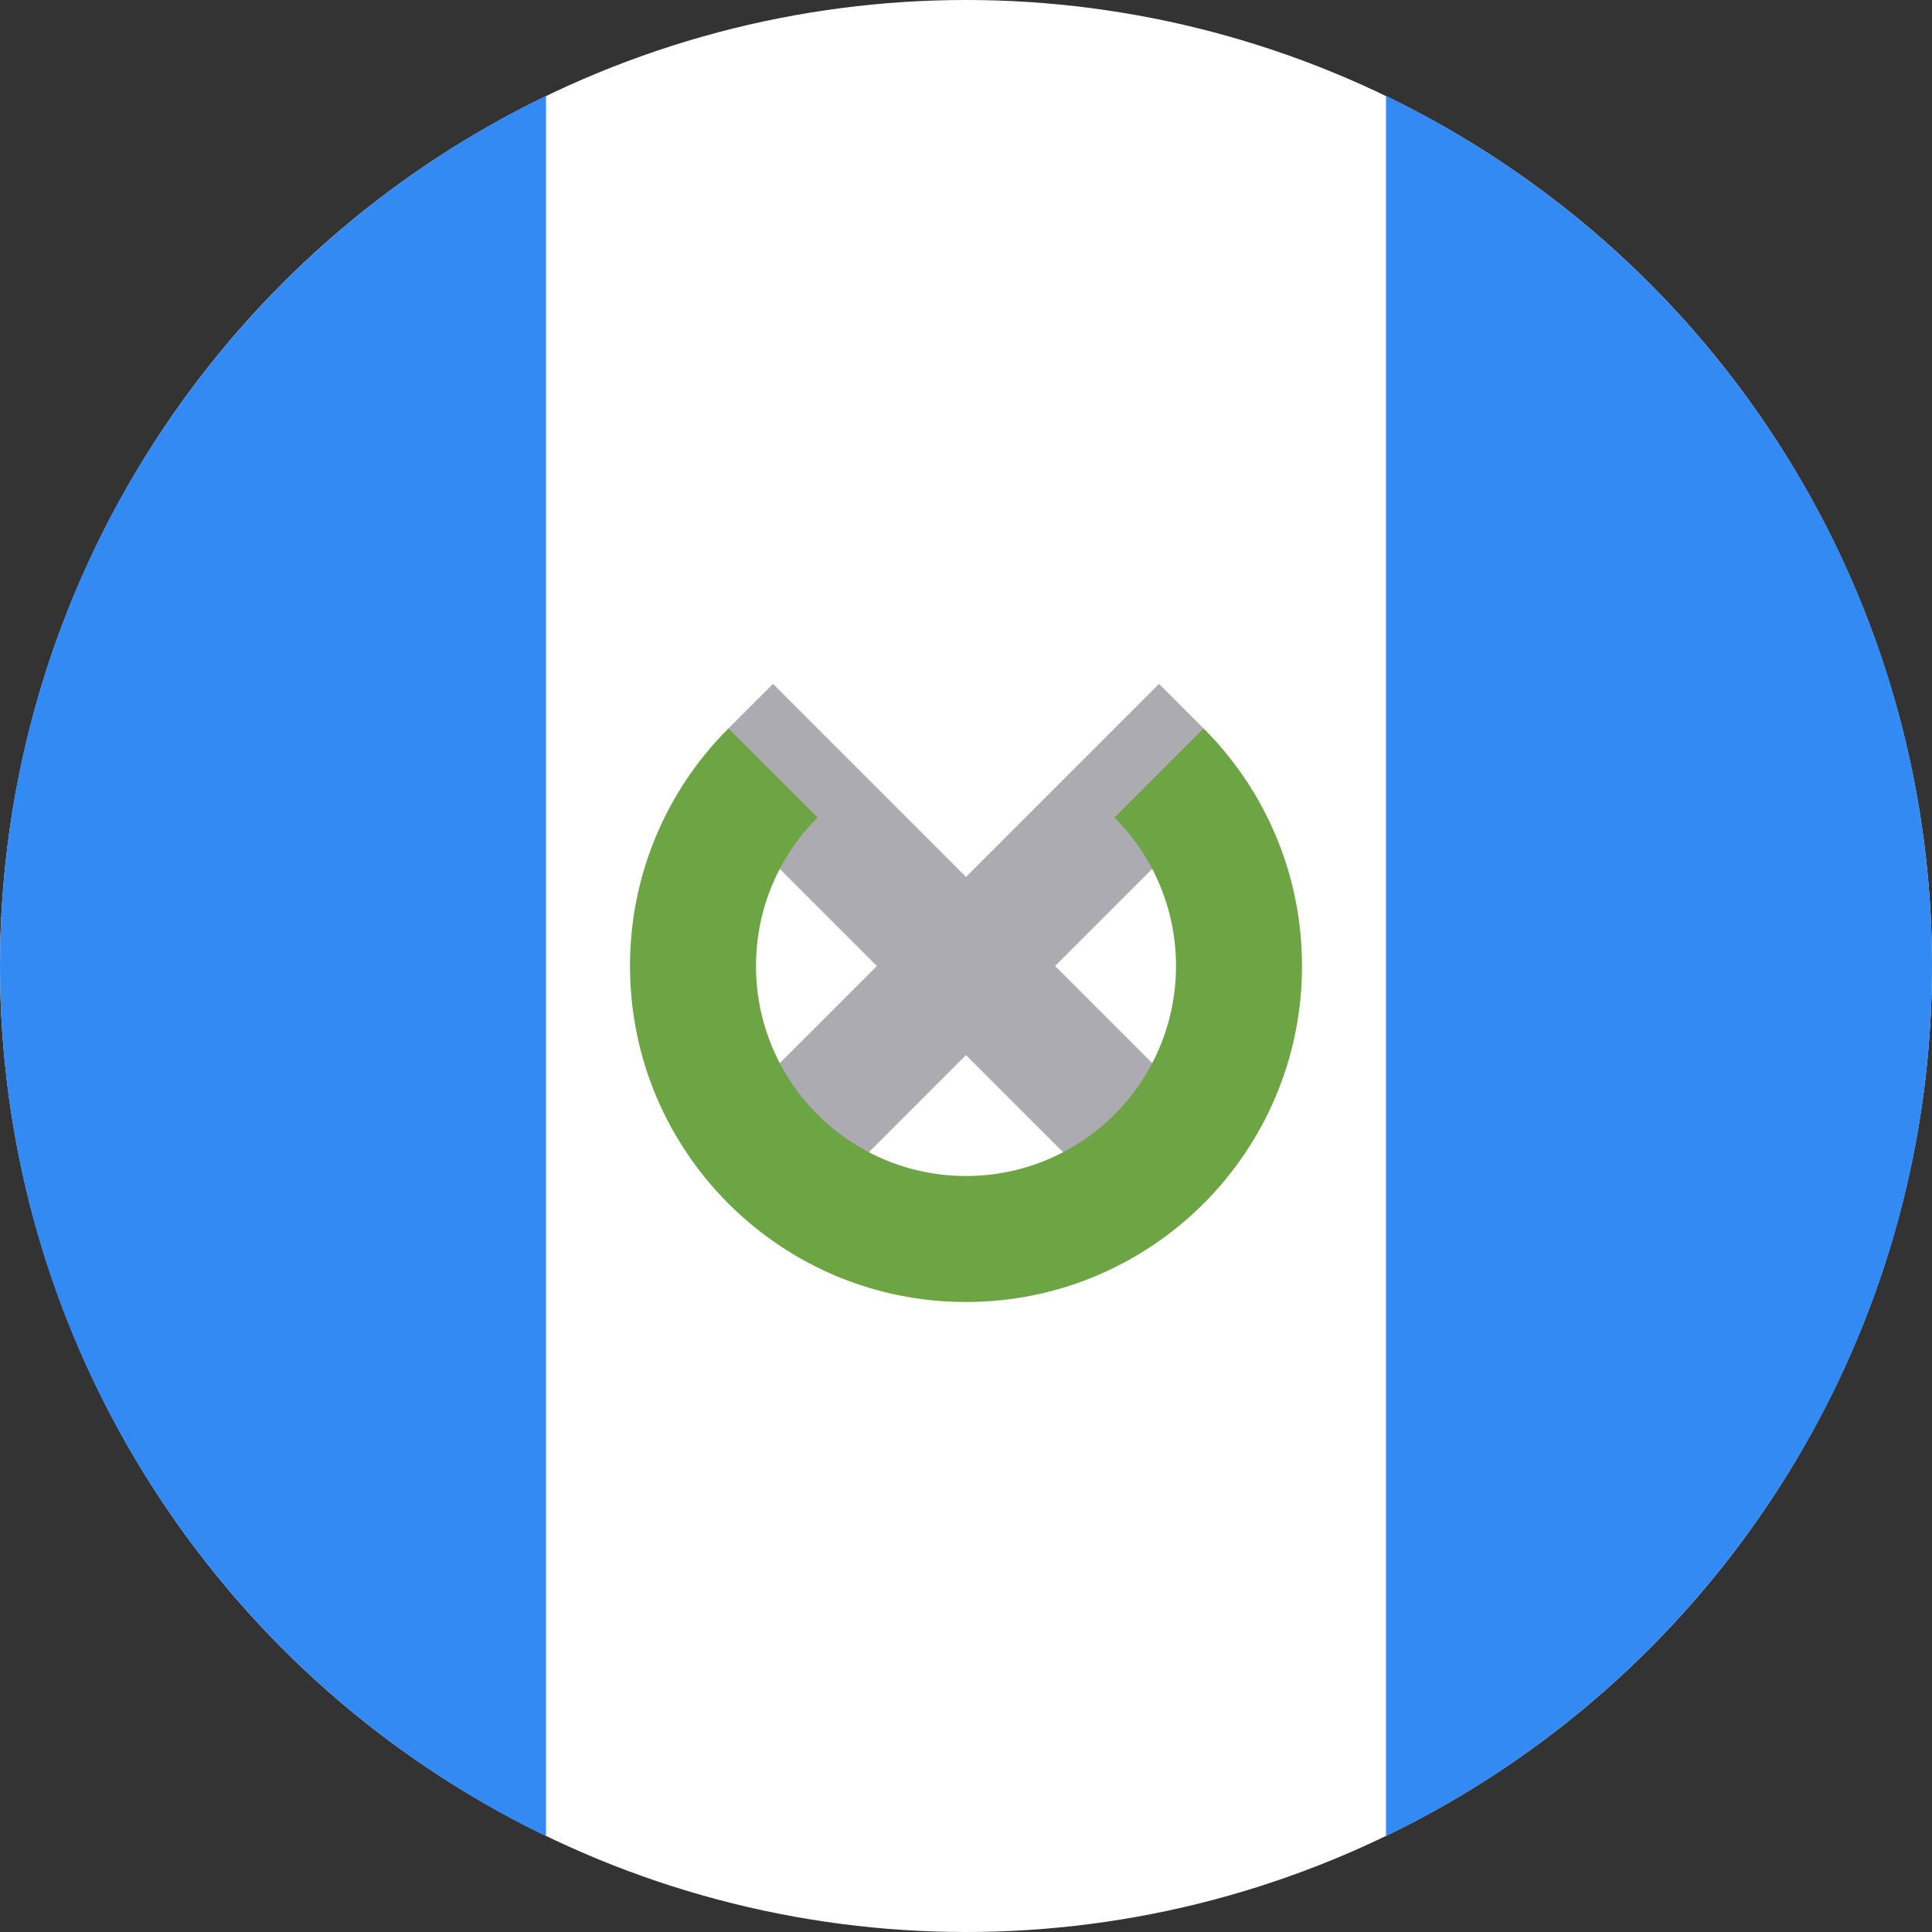 <svg id="Layer_1" enable-background="new 0 0 512 512" viewBox="0 0 512 512" xmlns="http://www.w3.org/2000/svg"><rect x="0" y="0" width="512" height="512" fill="#333333" stroke="none"/><circle cx="256" cy="256" fill="#ffffff" r="256"/><g fill="#338af3"><path d="m512 256c0-101.494-59.065-189.19-144.696-230.598v461.195c85.631-41.407 144.696-129.104 144.696-230.597z"/><path d="m0 256c0 101.493 59.065 189.19 144.696 230.598v-461.196c-85.631 41.408-144.696 129.104-144.696 230.598z"/></g><path d="m322.898 299.288-43.286-43.286 41.203-41.205-1.867-21.762-11.796-11.798-51.152 51.152-51.152-51.152-11.796 11.798-1.867 21.762 41.203 41.205-43.287 43.286 23.612 23.61 43.287-43.285 43.287 43.285z" fill="#acabb1"/><path d="m318.963 193.037-23.611 23.611c10.071 10.071 16.301 23.984 16.301 39.352 0 30.736-24.917 55.652-55.652 55.652s-55.653-24.916-55.653-55.652c0-15.368 6.23-29.281 16.301-39.352l-23.611-23.611c-16.115 16.112-26.081 38.373-26.081 62.963 0 49.178 39.866 89.043 89.043 89.043s89.043-39.866 89.043-89.043c0-24.589-9.966-46.85-26.08-62.963z" fill="#6da544"/><g/><g/><g/><g/><g/><g/><g/><g/><g/><g/><g/><g/><g/><g/><g/></svg>